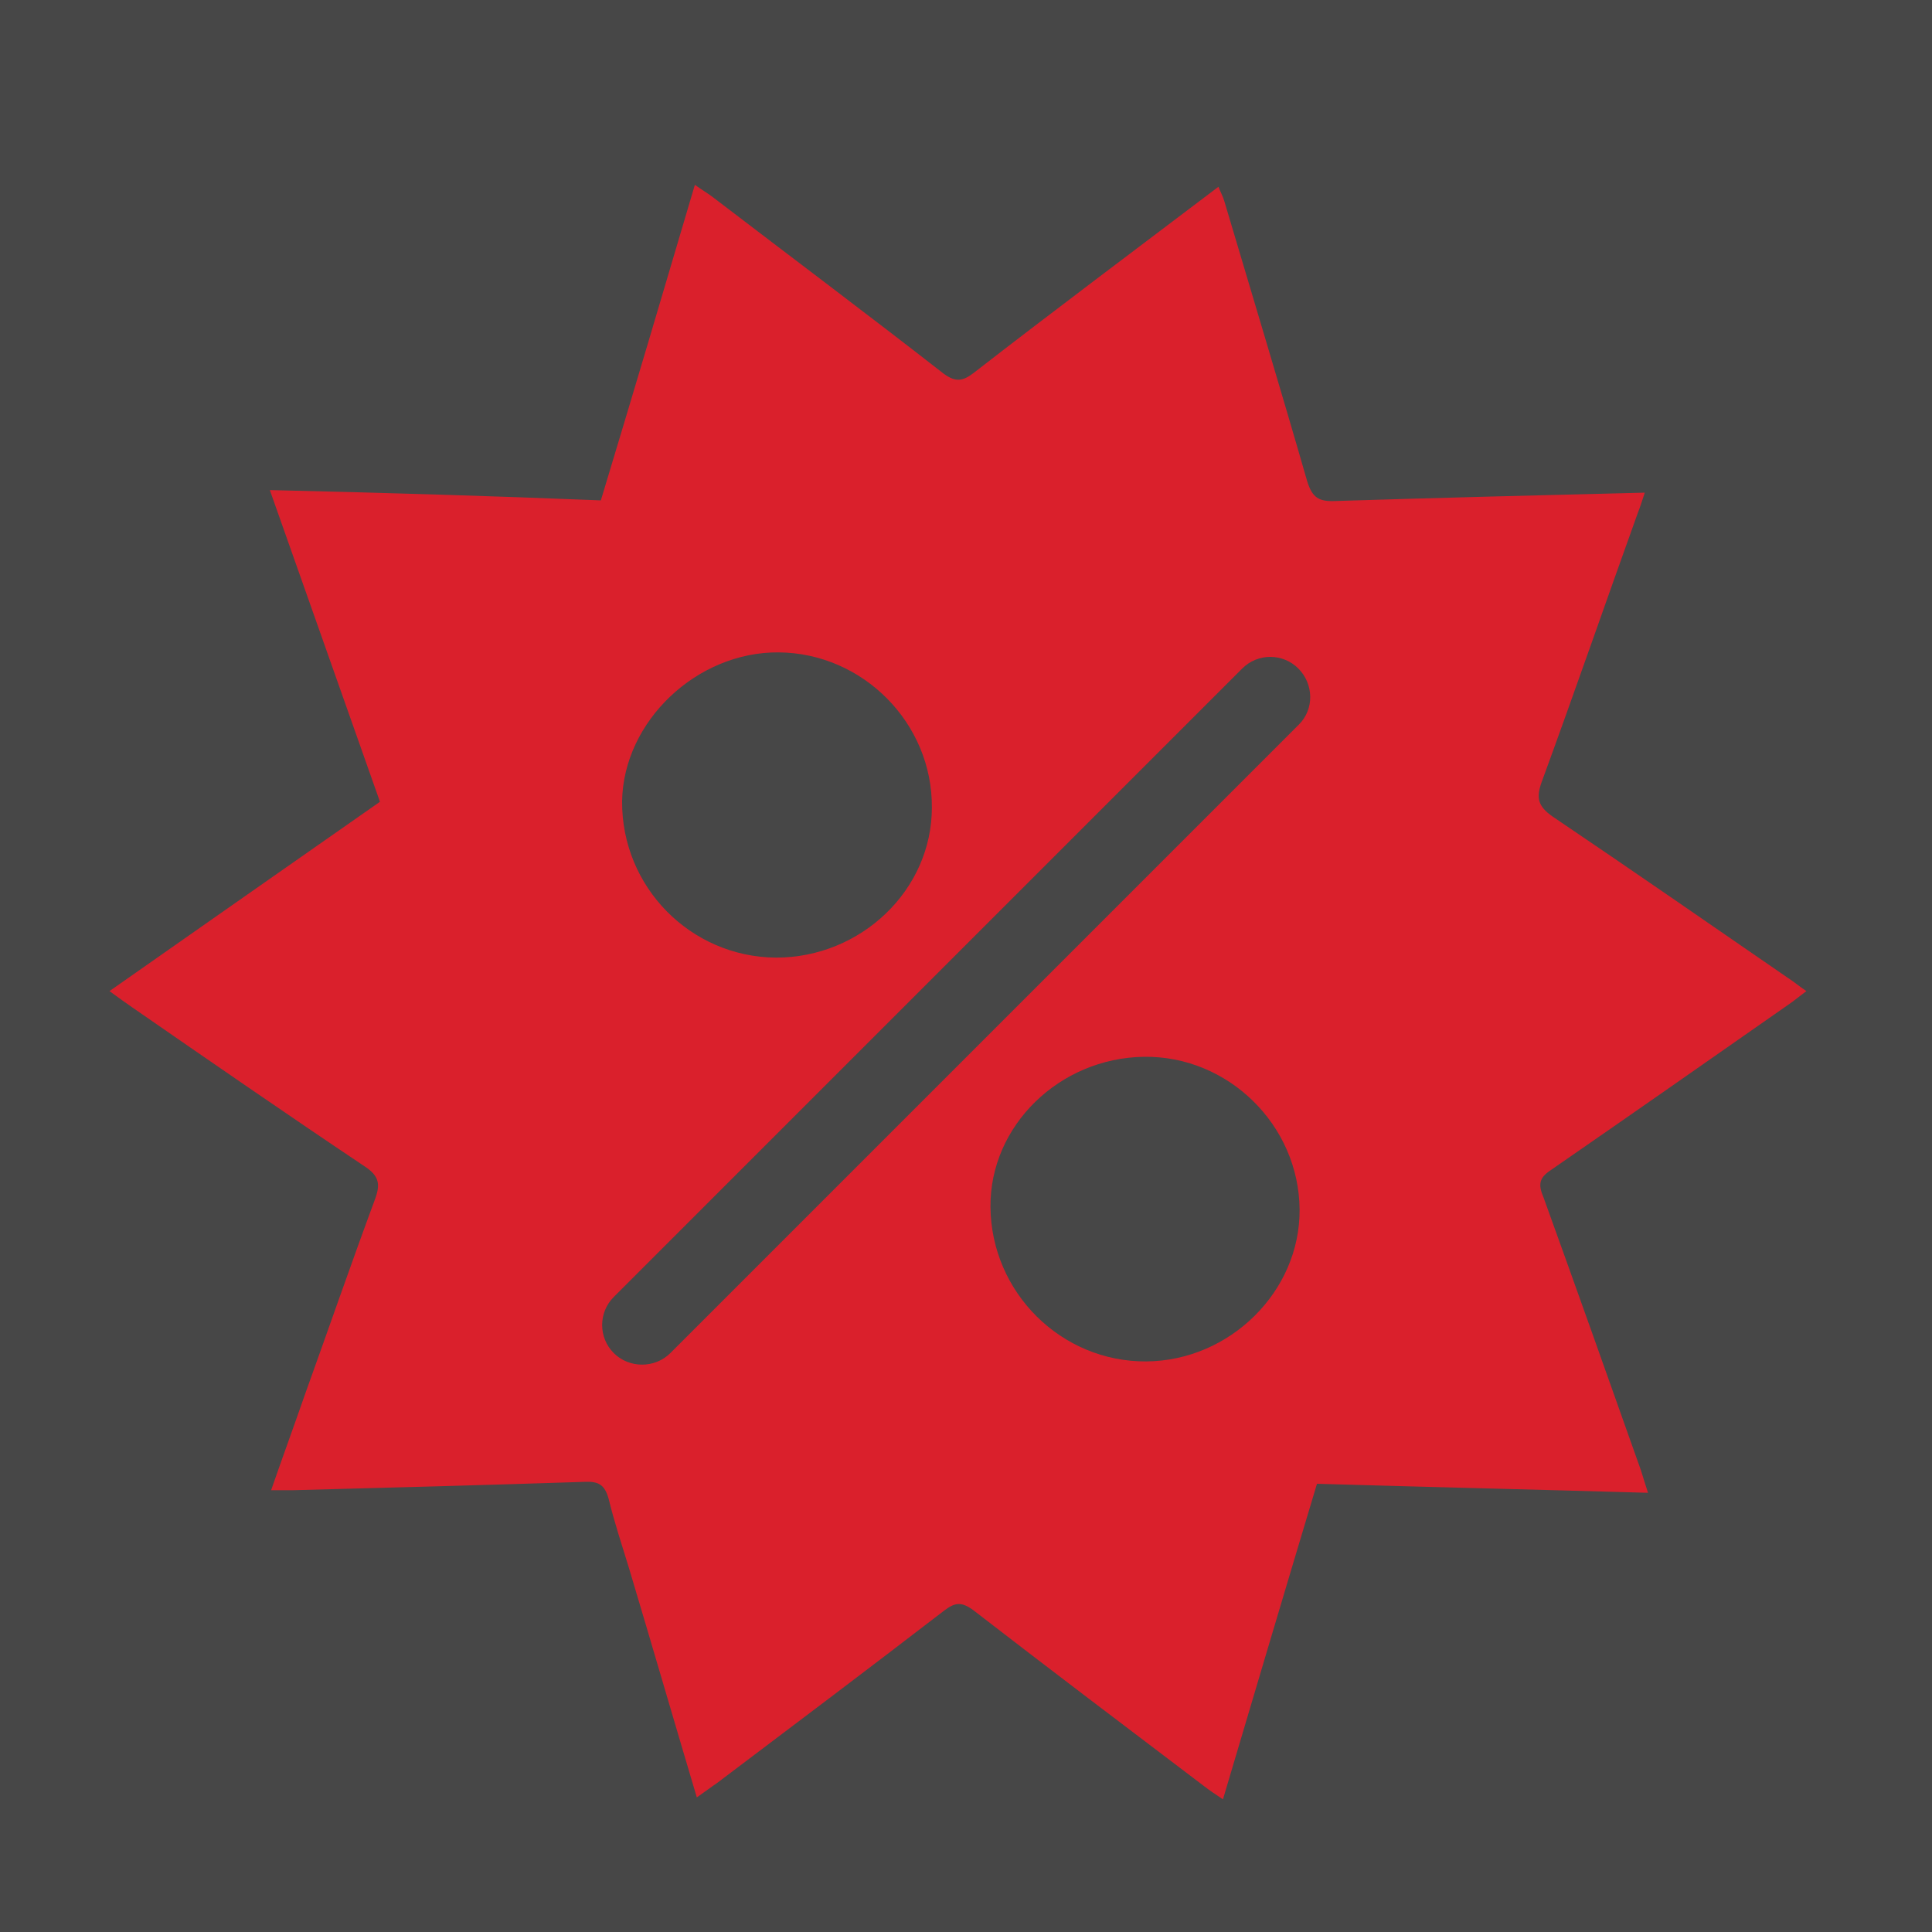 <?xml version="1.0" encoding="utf-8"?>
<!-- Generator: Adobe Illustrator 23.0.6, SVG Export Plug-In . SVG Version: 6.00 Build 0)  -->
<svg version="1.1" id="Ebene_1" xmlns="http://www.w3.org/2000/svg" xmlns:xlink="http://www.w3.org/1999/xlink" x="0px" y="0px"
	 viewBox="0 0 30 30" style="enable-background:new 0 0 30 30;" xml:space="preserve">
<rect x="0" y="0" width="30" height="30" fill="#333333" stroke="none"/>
<style type="text/css">
	.st0{opacity:0.1;}
	.st1{fill:#FFFFFF;}
	.st2{fill:#DA202C;}
</style>
<g class="st0">
	<rect class="st1" width="30" height="30"/>
</g>
<path class="st2" d="M24.08,18.17c1.23-0.85,2.46-1.71,3.69-2.57c0.09-0.06,0.17-0.13,0.28-0.21c-0.12-0.08-0.2-0.15-0.28-0.2
	c-1.22-0.84-2.43-1.68-3.66-2.51c-0.23-0.16-0.26-0.29-0.17-0.54c0.51-1.39,0.99-2.78,1.49-4.17c0.04-0.1,0.07-0.2,0.11-0.32
	c-1.63,0.04-3.22,0.08-4.81,0.13c-0.25,0.01-0.35-0.05-0.43-0.3c-0.42-1.46-0.86-2.91-1.29-4.36c-0.02-0.07-0.06-0.14-0.09-0.22
	c-1.28,0.97-2.55,1.92-3.8,2.89c-0.17,0.13-0.28,0.15-0.47,0.01c-1.18-0.92-2.38-1.82-3.57-2.73c-0.09-0.07-0.18-0.12-0.29-0.2
	c-0.49,1.66-0.97,3.28-1.46,4.9C7.61,7.7,5.92,7.65,4.19,7.61c0.58,1.64,1.14,3.23,1.71,4.84c-1.4,0.98-2.79,1.95-4.2,2.94
	c0.15,0.11,0.25,0.18,0.35,0.25c1.2,0.83,2.4,1.66,3.61,2.47c0.23,0.15,0.25,0.28,0.16,0.52c-0.37,1-0.72,2.01-1.08,3.01
	c-0.17,0.49-0.35,0.98-0.53,1.5c0.14,0,0.24,0,0.34,0c1.51-0.04,3.02-0.08,4.53-0.13C9.3,23,9.39,23.06,9.45,23.27
	c0.09,0.37,0.21,0.73,0.32,1.09c0.35,1.17,0.69,2.34,1.05,3.55c0.13-0.09,0.22-0.16,0.31-0.22c1.18-0.89,2.36-1.78,3.53-2.68
	c0.17-0.13,0.27-0.14,0.45-0.01c1.19,0.92,2.38,1.82,3.58,2.73c0.09,0.07,0.18,0.13,0.3,0.21c0.49-1.65,0.97-3.27,1.46-4.9
	c1.71,0.05,3.41,0.09,5.14,0.14c-0.05-0.16-0.08-0.25-0.11-0.35c-0.5-1.41-1-2.82-1.51-4.23C23.88,18.39,23.9,18.29,24.08,18.17z
	 M12.09,10.13c1.31,0.01,2.39,1.1,2.38,2.41c0,1.28-1.1,2.33-2.42,2.33c-1.33-0.01-2.4-1.1-2.39-2.43
	C9.68,11.2,10.82,10.12,12.09,10.13z M17.8,21.14c-1.32,0.01-2.41-1.07-2.42-2.4c-0.01-1.26,1.07-2.31,2.38-2.33
	c1.31-0.02,2.41,1.06,2.42,2.37C20.19,20.05,19.1,21.13,17.8,21.14z M20.17,11.25l-9.76,9.76c-0.12,0.12-0.28,0.18-0.44,0.18
	s-0.32-0.06-0.44-0.18c-0.24-0.24-0.24-0.63,0-0.87l9.76-9.76c0.24-0.24,0.63-0.24,0.87,0S20.41,11.01,20.17,11.25z"/>
</svg>
